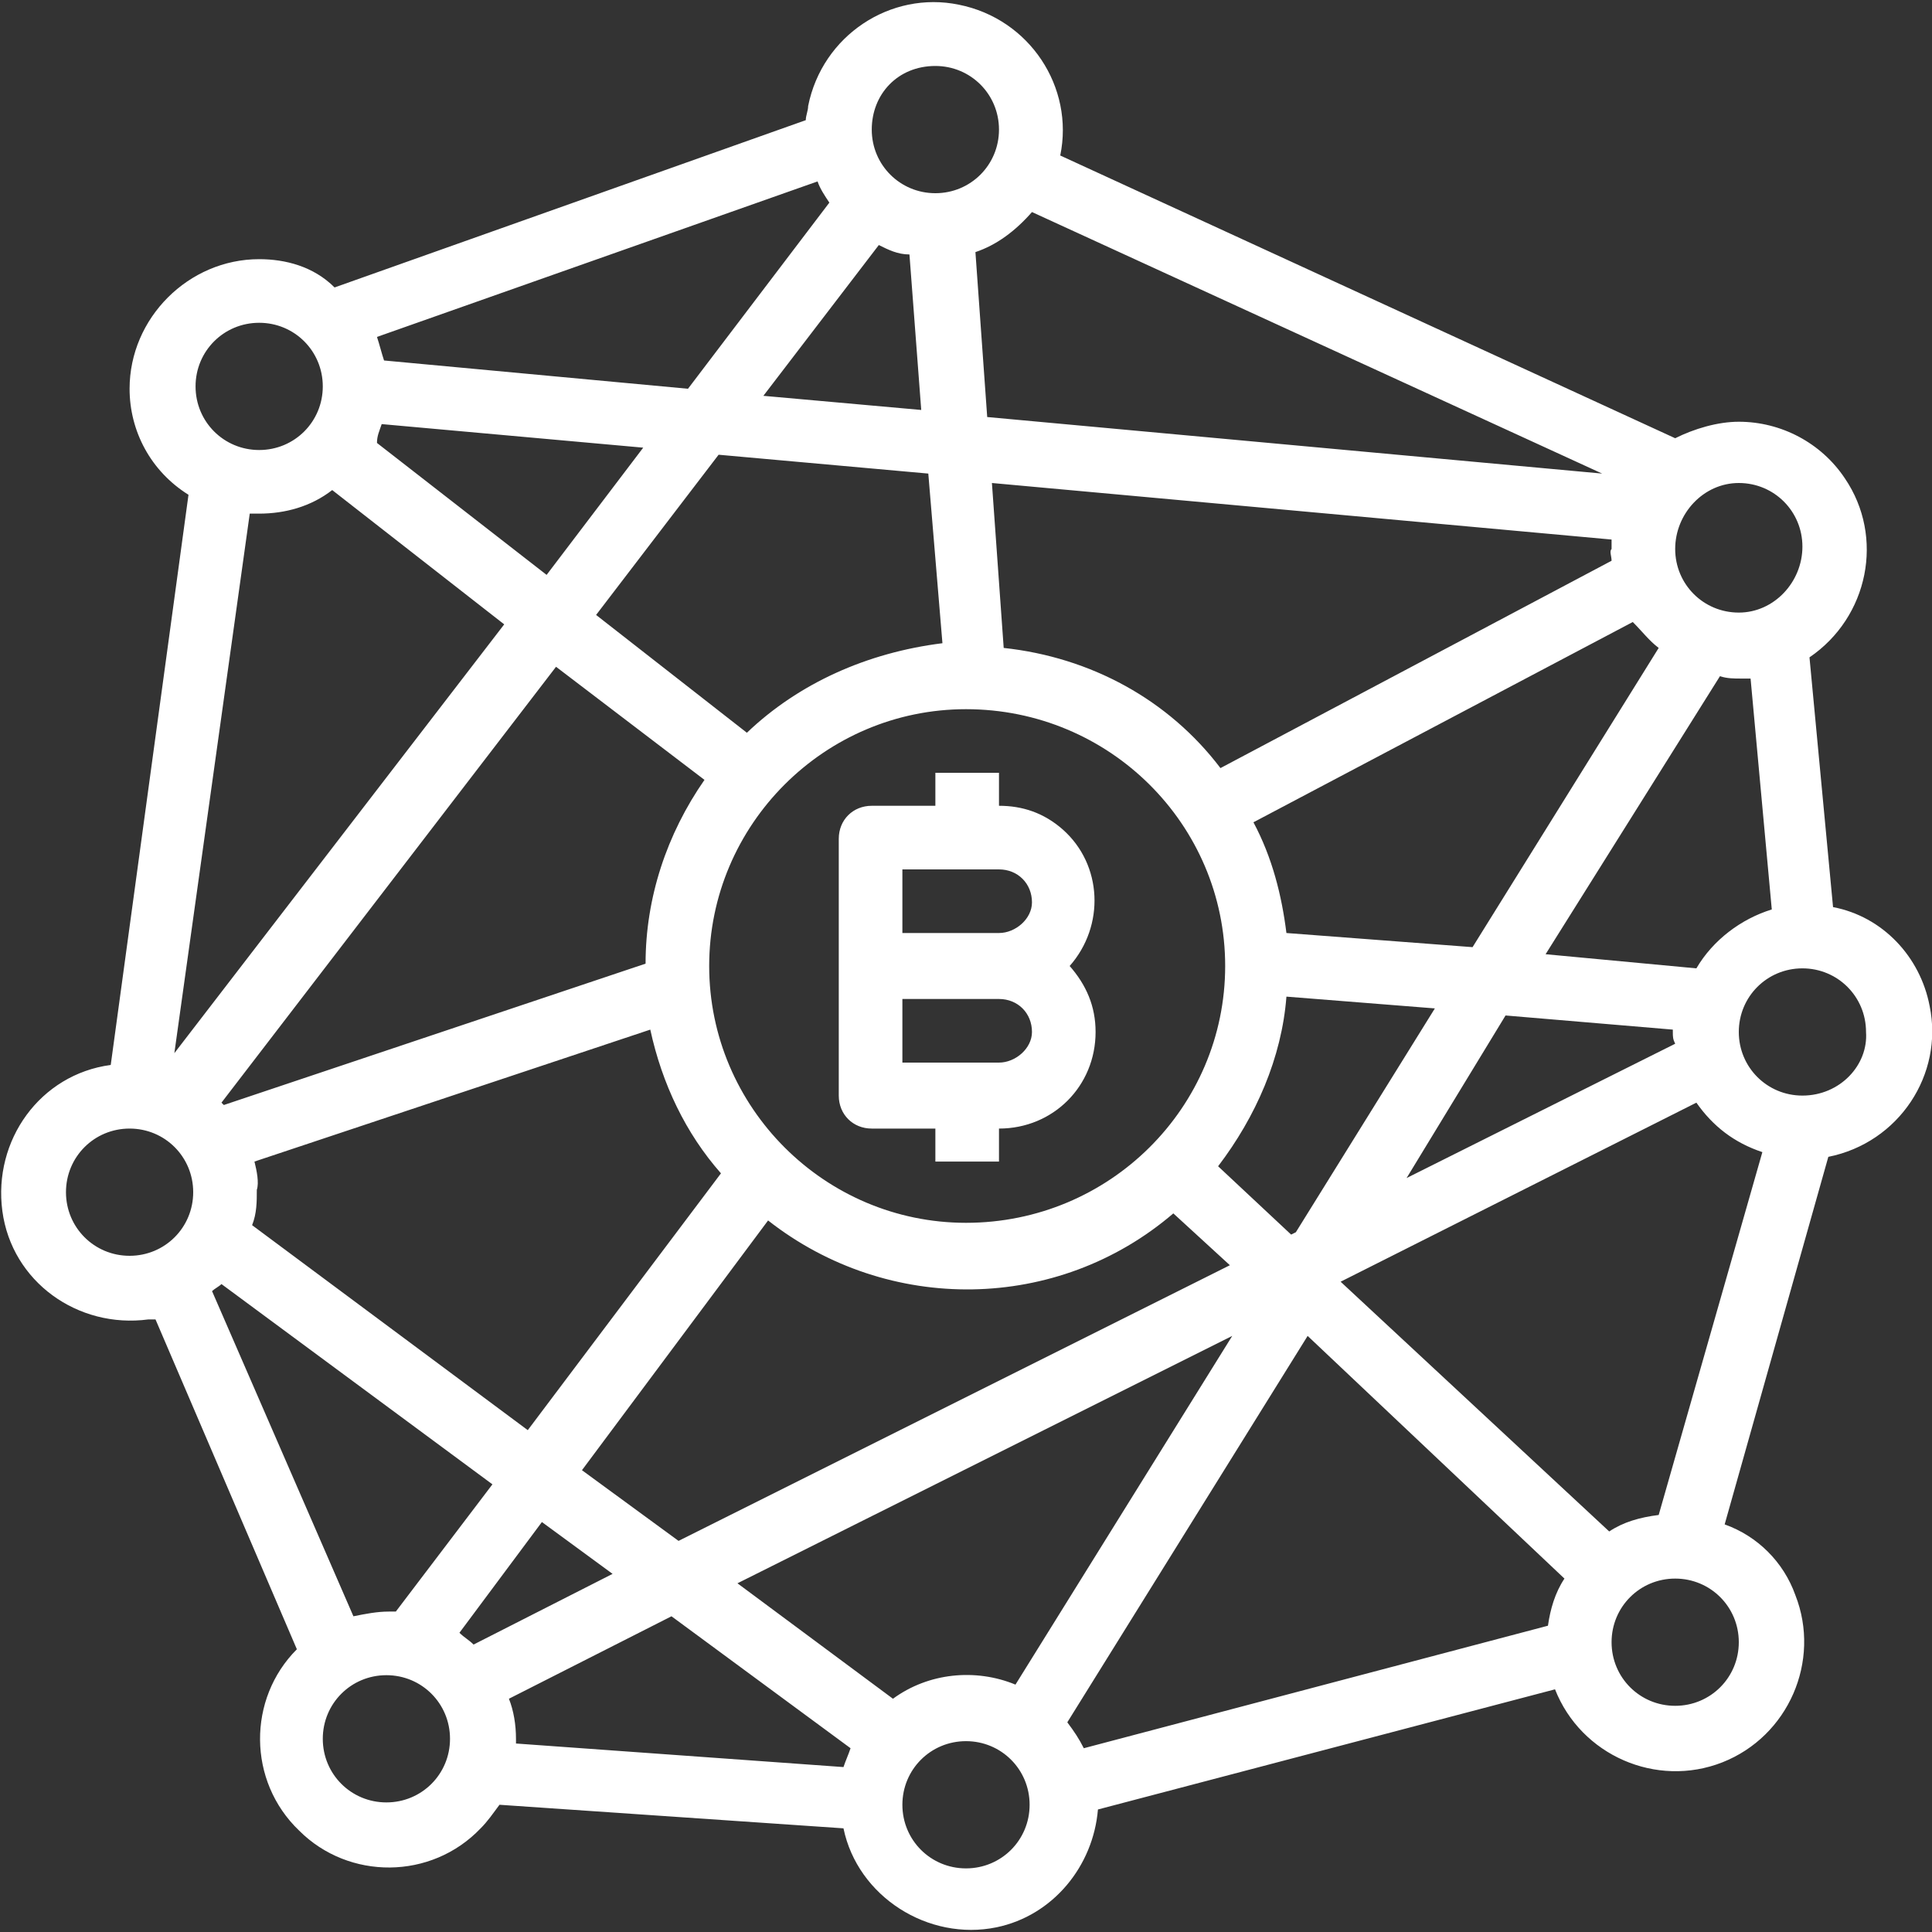 <?xml version="1.0" encoding="utf-8"?>
<!-- Generator: Adobe Illustrator 23.0.2, SVG Export Plug-In . SVG Version: 6.00 Build 0)  -->
<svg version="1.1" id="Layer_1" xmlns="http://www.w3.org/2000/svg" xmlns:xlink="http://www.w3.org/1999/xlink" x="0px" y="0px"
	 width="82px" height="82px" viewBox="0 0 82 82" style="enable-background:new 0 0 82 82;" xml:space="preserve">
<rect x="0" y="0" width="82" height="82" fill="#333333" stroke="none"/>
<style type="text/css">
	.st0{fill:#FFFFFF;}
</style>
<g>
	<g>
		<g>
			<path class="st0" d="M45.4,41c1.5-1.7,1.4-4.3-0.3-5.8c-0.8-0.7-1.7-1-2.7-1v-1.4h-2.7v1.4h-2.7c-0.8,0-1.4,0.6-1.4,1.4v10.9
				c0,0.8,0.6,1.4,1.4,1.4h2.7v1.4h2.7v-1.4c2.3,0,4.1-1.8,4.1-4.1C46.5,42.7,46.1,41.8,45.4,41z M42.4,45.1h-4.1v-2.7h4.1
				c0.8,0,1.4,0.6,1.4,1.4C43.8,44.5,43.1,45.1,42.4,45.1z M42.4,39.6h-4.1v-2.7h4.1c0.8,0,1.4,0.6,1.4,1.4
				C43.8,39,43.1,39.6,42.4,39.6z"/>
		</g>
	</g>
	<g>
		<g>
			<path class="st0" d="M81.9,42.7c-0.4-2.1-2-3.8-4.1-4.2v0l-1-10.6c2.5-1.7,3.2-5.1,1.5-7.6c-1-1.5-2.7-2.4-4.5-2.4
				c-0.9,0-1.9,0.3-2.7,0.7L45,6.6c0.6-2.9-1.3-5.8-4.3-6.4c-2.9-0.6-5.8,1.3-6.4,4.3c0,0.2-0.1,0.4-0.1,0.6l-20,7.1
				C13.3,11.3,12.1,11,11,11c-3,0-5.5,2.5-5.5,5.5C5.5,18.3,6.4,20,8,21L4.7,45.2c-3,0.4-5,3.2-4.6,6.2c0.4,3,3.2,5,6.2,4.6
				c0.1,0,0.2,0,0.3,0l6,14c-2.1,2.1-2.1,5.6,0.1,7.7c2.1,2.1,5.6,2.1,7.7-0.1c0.3-0.3,0.5-0.6,0.8-1l14.6,1
				c0.6,2.9,3.6,4.8,6.5,4.2c2.4-0.5,4.1-2.6,4.3-5L66,71.7c1.1,2.8,4.3,4.2,7.1,3.1c2.8-1.1,4.2-4.3,3.1-7.1c-0.5-1.4-1.6-2.5-3-3
				l4.4-15.6C80.6,48.5,82.5,45.6,81.9,42.7z M73.8,20.5c1.5,0,2.7,1.2,2.7,2.7S75.3,26,73.8,26s-2.7-1.2-2.7-2.7
				S72.3,20.5,73.8,20.5z M31.7,31.1l-6.4-5l5.2-6.8l8.9,0.8l0.6,7.2C36.8,27.7,33.9,29,31.7,31.1z M41,30.1C47.1,30.1,52,35,52,41
				S47.1,51.9,41,51.9c-6,0-10.9-4.9-10.9-10.9C30.1,35,35,30.1,41,30.1z M29.9,33.1c-1.6,2.3-2.5,5-2.5,7.8L9.5,46.9
				c0,0-0.1-0.1-0.1-0.1l14.2-18.5L29.9,33.1z M10.8,49.3l16.8-5.6c0.5,2.3,1.5,4.4,3,6.1l-8.2,10.9l-11.7-8.7
				c0.2-0.5,0.2-1,0.2-1.5C11,50.2,10.9,49.7,10.8,49.3z M32.6,51.8c5.1,4,12.3,3.9,17.2-0.3l2.4,2.2L28.8,65.4l-4.1-3L32.6,51.8z
				 M51.7,49.5c1.6-2.1,2.7-4.6,2.9-7.2l6.3,0.5L55,52.3l-0.2,0.1L51.7,49.5z M63.9,43.1l7.1,0.6c0,0,0,0.1,0,0.1
				c0,0.2,0,0.3,0.1,0.5L59.7,50L63.9,43.1z M65.6,40.5l7.4-11.8c0.3,0.1,0.6,0.1,0.9,0.1c0.1,0,0.2,0,0.4,0l0.9,9.8
				c-1.3,0.4-2.5,1.3-3.2,2.5L65.6,40.5z M70.4,27.5l-7.9,12.7l-7.9-0.6c-0.2-1.6-0.6-3.2-1.4-4.7l16.1-8.5
				C69.7,26.8,70,27.2,70.4,27.5z M68.4,23.8L68.4,23.8l-16.6,8.8c-2.2-2.9-5.5-4.7-9.2-5.1l-0.5-7l26.3,2.4c0,0.1,0,0.2,0,0.4
				C68.3,23.4,68.4,23.6,68.4,23.8z M43.8,9L68,20.1l-26.1-2.4l-0.5-7C42.3,10.4,43.1,9.8,43.8,9z M39.7,2.8c1.5,0,2.7,1.2,2.7,2.7
				s-1.2,2.7-2.7,2.7c-1.5,0-2.7-1.2-2.7-2.7S38.1,2.8,39.7,2.8z M37.3,10.4c0.4,0.2,0.8,0.4,1.3,0.4l0,0l0.5,6.6l-6.7-0.6
				L37.3,10.4z M34.7,7.7C34.8,8,35,8.3,35.2,8.6l-6,7.9l-12.9-1.2c-0.1-0.3-0.2-0.7-0.3-1L34.7,7.7z M16.2,18l11.1,1l-4.1,5.4
				l-7.2-5.6C16,18.5,16.1,18.3,16.2,18z M11,13.7c1.5,0,2.7,1.2,2.7,2.7s-1.2,2.7-2.7,2.7s-2.7-1.2-2.7-2.7S9.5,13.7,11,13.7z
				 M10.6,21.8c0.1,0,0.2,0,0.4,0c1.1,0,2.2-0.3,3.1-1l7.3,5.7l-14,18.2L10.6,21.8z M5.5,53.3c-1.5,0-2.7-1.2-2.7-2.7
				s1.2-2.7,2.7-2.7s2.7,1.2,2.7,2.7S7,53.3,5.5,53.3z M9,54.8c0.1-0.1,0.3-0.2,0.4-0.3l11.5,8.5l-4.1,5.4c-0.1,0-0.2,0-0.3,0
				c-0.5,0-1,0.1-1.5,0.2L9,54.8z M16.4,76.5c-1.5,0-2.7-1.2-2.7-2.7s1.2-2.7,2.7-2.7s2.7,1.2,2.7,2.7S17.9,76.5,16.4,76.5z
				 M20.1,69.8c-0.2-0.2-0.4-0.3-0.6-0.5l3.5-4.7l3,2.2L20.1,69.8z M35.8,75l-13.9-1c0-0.1,0-0.1,0-0.2c0-0.6-0.1-1.2-0.3-1.7
				l6.9-3.5l7.6,5.6C36,74.5,35.9,74.7,35.8,75z M41,79.3c-1.5,0-2.7-1.2-2.7-2.7s1.2-2.7,2.7-2.7c1.5,0,2.7,1.2,2.7,2.7
				S42.5,79.3,41,79.3z M43.1,71.5c-1.7-0.7-3.7-0.5-5.2,0.6v0l-6.6-4.9l21-10.5L43.1,71.5z M65.7,69L65.7,69l-19.7,5.2
				c-0.2-0.4-0.4-0.7-0.7-1.1l10.2-16.4L66.4,67C66,67.6,65.8,68.3,65.7,69z M73.8,69.7c0,1.5-1.2,2.7-2.7,2.7s-2.7-1.2-2.7-2.7
				s1.2-2.7,2.7-2.7S73.8,68.2,73.8,69.7z M70.4,64.3c-0.8,0.1-1.5,0.3-2.1,0.7L56.9,54.4L72,46.8c0.7,1,1.6,1.7,2.8,2.1L70.4,64.3z
				 M76.5,46.5c-1.5,0-2.7-1.2-2.7-2.7c0-1.5,1.2-2.7,2.7-2.7s2.7,1.2,2.7,2.7C79.3,45.2,78.1,46.5,76.5,46.5z"/>
		</g>
	</g>
</g>
</svg>
